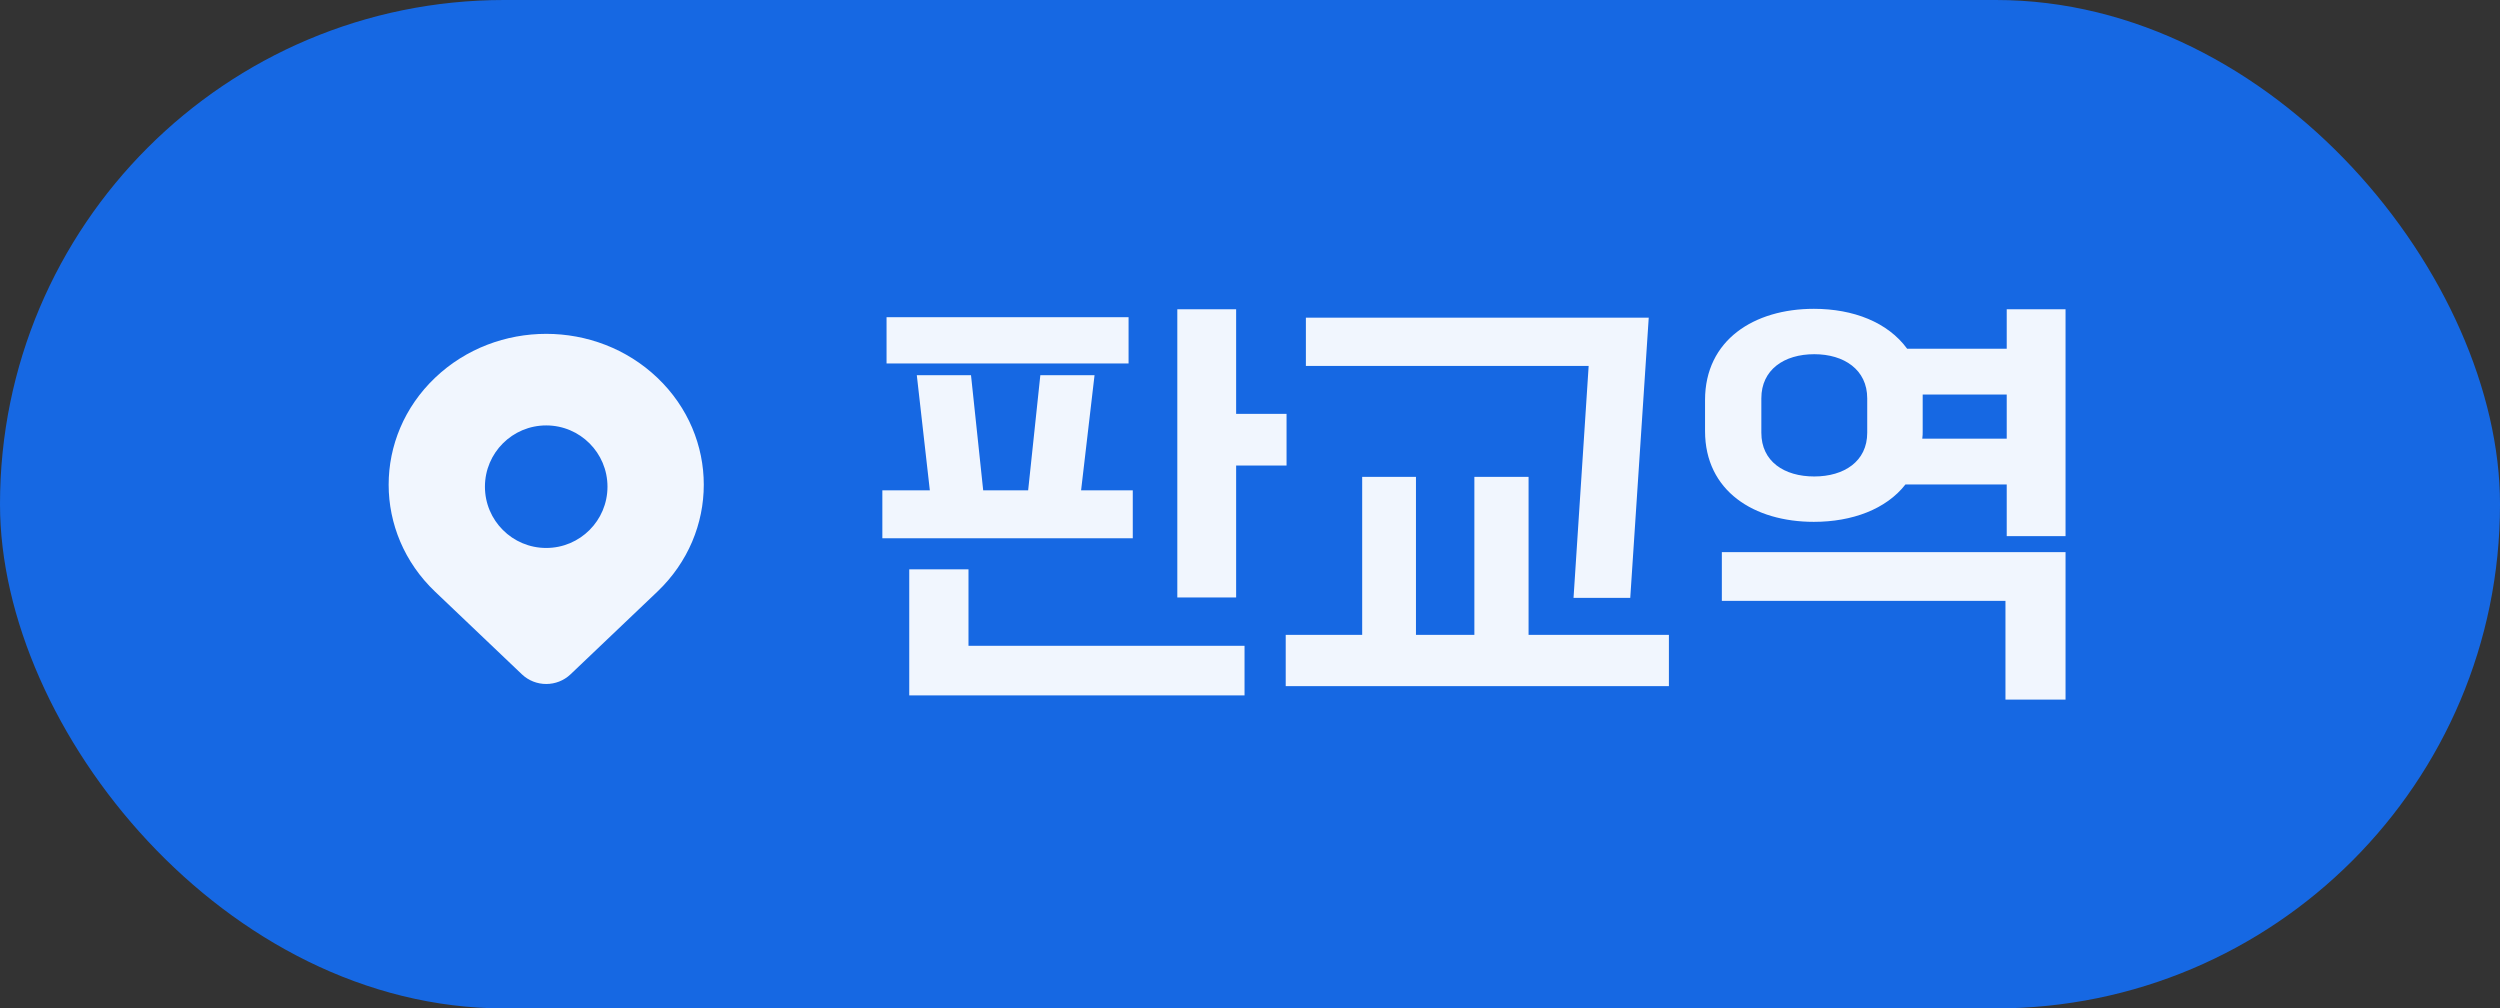 <svg width="119" height="48" viewBox="0 0 119 48" fill="none" xmlns="http://www.w3.org/2000/svg">
<rect x="0" y="0" width="119" height="48" fill="#333333" stroke="none"/>
<rect width="119" height="48" rx="24" fill="#1668E3"/>
<path fill-rule="evenodd" clip-rule="evenodd" d="M20.711 17.98C23.637 15.195 28.363 15.195 31.289 17.98C34.237 20.788 34.237 25.357 31.289 28.164L27.158 32.097C26.512 32.711 25.489 32.712 24.842 32.097L20.711 28.164C17.763 25.357 17.763 20.788 20.711 17.98ZM23.083 23.167C23.083 21.556 24.389 20.25 26 20.25C27.611 20.25 28.916 21.556 28.916 23.167C28.916 24.777 27.611 26.083 26 26.083C24.389 26.083 23.083 24.777 23.083 23.167Z" fill="#F1F6FE"/>
<path d="M95.52 16.6V14.72H98.32V25.52H95.52V23.06H90.7C89.78 24.24 88.16 24.84 86.34 24.84C83.5 24.84 81.16 23.38 81.16 20.52V19.04C81.16 16.18 83.5 14.7 86.34 14.7C88.22 14.7 89.86 15.34 90.78 16.6H95.52ZM88.88 20.6V18.96C88.88 17.6 87.78 16.86 86.36 16.86C84.92 16.86 83.84 17.6 83.84 18.96V20.6C83.84 21.96 84.92 22.68 86.36 22.68C87.78 22.68 88.88 21.96 88.88 20.6ZM91.5 20.88H95.52V18.78H91.52V19.04V20.52C91.52 20.64 91.52 20.76 91.5 20.88ZM95.46 28.6H81.96V26.28H98.32V33.3H95.46V28.6Z" fill="#F1F6FE"/>
<path d="M77.6 28.46H74.9L75.62 17.42H62.16V15.12H78.48L77.6 28.46ZM79.44 32.66H61.2V30.22H64.84V22.7H67.4V30.22H70.18V22.7H72.76V30.22H79.44V32.66Z" fill="#F1F6FE"/>
<path d="M58.84 28.44H56.04V14.72H58.84V19.7H61.24V22.16H58.84V28.44ZM53.72 17.3H42.2V15.1H53.72V17.3ZM53.92 25.62H42V23.34H44.26L43.64 17.86H46.22L46.8 23.34H48.94L49.52 17.86H52.1L51.46 23.34H53.92V25.62ZM59.24 33.1H43.28V27.1H46.1V30.74H59.24V33.1Z" fill="#F1F6FE"/>
</svg>
